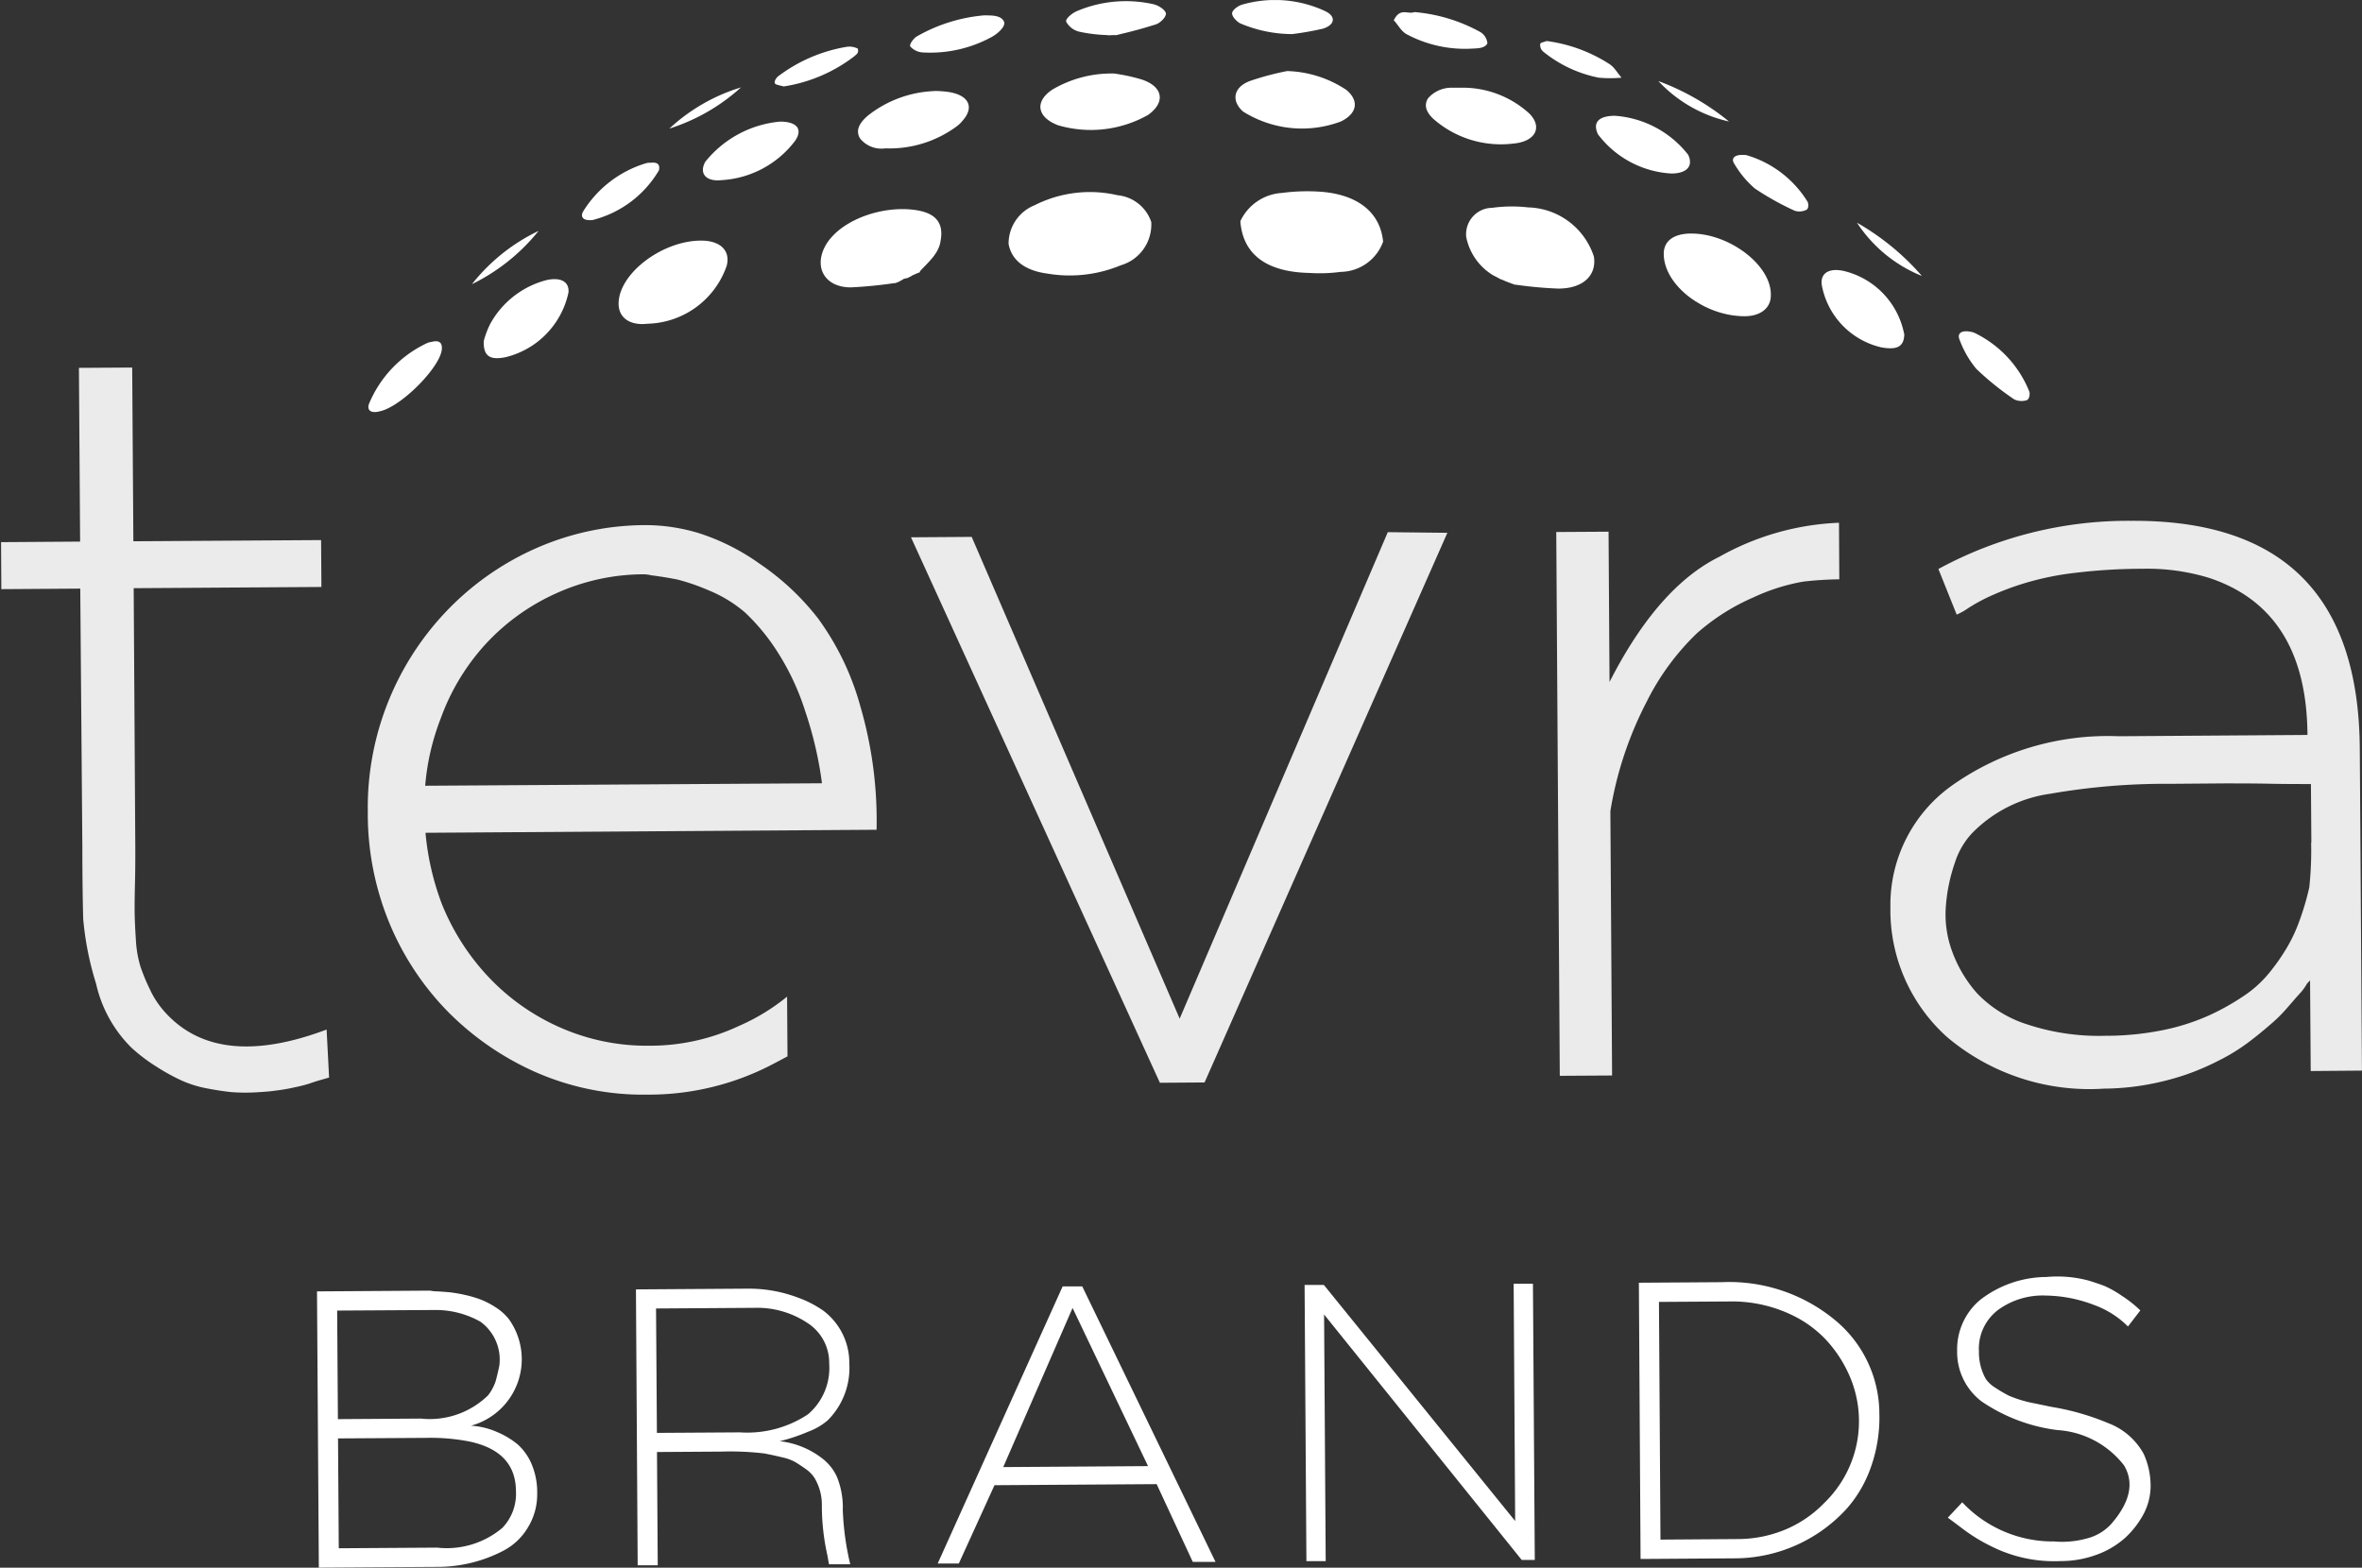 <svg data-name="Group 45" xmlns="http://www.w3.org/2000/svg" viewBox="0 0 95.143 63.163"><rect x="0" y="0" width="95.143" height="63.163" fill="#333333" stroke="none"/><defs><clipPath id="a"><path data-name="Rectangle 40" fill="#fff" d="M0 0h95.143v63.163H0z"/></clipPath><clipPath id="b"><path data-name="Rectangle 39" fill="#fff" d="M0 0h95.145v63.161H0z"/></clipPath><clipPath id="c"><path data-name="Rectangle 38" fill="#fff" d="M0 0h95.143v30.181H0z"/></clipPath></defs><g data-name="Group 44" clip-path="url(#a)"><g data-name="Group 43"><g data-name="Group 42" clip-path="url(#b)" transform="translate(0 .002)"><g data-name="Group 41" opacity=".9"><g data-name="Group 40"><g data-name="Group 39" clip-path="url(#c)" fill="#fff" transform="translate(0 14.221)"><path data-name="Path 149" d="m5.372 7.585 7.562-.048.013 1.889-7.562.049.065 10.4v.387c0 .2 0 .573-.013 1.116s-.017.938-.013 1.181.017.6.048 1.055a4.519 4.519 0 0 0 .182 1.095 7.658 7.658 0 0 0 .379.919 3.652 3.652 0 0 0 .586.9q2.117 2.391 6.537.73l.1 1.933-.3.087c-.2.056-.365.109-.491.156a6.067 6.067 0 0 1-.6.152 7.22 7.22 0 0 1-.751.13c-.23.035-.517.056-.86.074a7.493 7.493 0 0 1-.947-.013c-.287-.03-.608-.078-.969-.148a4.5 4.5 0 0 1-1.012-.313 8.036 8.036 0 0 1-1.012-.556 6.949 6.949 0 0 1-1.012-.764 5.243 5.243 0 0 1-1.433-2.589 12.348 12.348 0 0 1-.517-2.6c-.017-.573-.03-1.42-.035-2.532v-.391L3.233 9.492l-3.179.022L.043 7.62l3.184-.022-.048-7L5.325.585Z"/><path data-name="Path 150" d="M17.139 19.33a10.834 10.834 0 0 0 .66 2.871 9.419 9.419 0 0 0 1.937 3 8.876 8.876 0 0 0 2.888 2 8.635 8.635 0 0 0 3.549.708 8.434 8.434 0 0 0 3.6-.8 8.312 8.312 0 0 0 1.931-1.177l.017 2.406c-.374.2-.743.4-1.112.569a10.762 10.762 0 0 1-4.508.973 10.783 10.783 0 0 1-4.5-.895 11.564 11.564 0 0 1-3.557-2.445 11.263 11.263 0 0 1-2.367-3.592 11.526 11.526 0 0 1-.862-4.385v-.08a11.468 11.468 0 0 1 3.145-8.057 11.292 11.292 0 0 1 3.57-2.532 10.969 10.969 0 0 1 4.5-.96 7.418 7.418 0 0 1 2.154.334 8.913 8.913 0 0 1 2.432 1.234 10.244 10.244 0 0 1 2.337 2.193 10.875 10.875 0 0 1 1.7 3.531 16.437 16.437 0 0 1 .656 4.982Zm8.826-10.415a8.589 8.589 0 0 0-3.583.777 8.72 8.72 0 0 0-2.819 2.033 8.922 8.922 0 0 0-1.811 3 9.629 9.629 0 0 0-.625 2.71l15.983-.1a15.125 15.125 0 0 0-.665-2.871 10.07 10.07 0 0 0-1.129-2.424 8.258 8.258 0 0 0-1.3-1.581 5.339 5.339 0 0 0-1.467-.896 8.409 8.409 0 0 0-1.273-.439 15.482 15.482 0 0 0-1.051-.169 1.339 1.339 0 0 0-.261-.039"/><path data-name="Path 151" d="m36.695 7.425 2.445-.017 8.378 19.41 8.383-19.6 2.4.026-9.78 22.145-1.8.013Z"/><path data-name="Path 152" d="M74.088 9.118a13.9 13.9 0 0 0-1.442.091 7.919 7.919 0 0 0-2.011.634 8.572 8.572 0 0 0-2.293 1.459 10.006 10.006 0 0 0-2.02 2.762 14.7 14.7 0 0 0-1.455 4.391l.069 10.654-2.107.013-.142-21.91 2.107-.013.026 4.083.013 1.972q1.954-3.831 4.435-5.051a10.656 10.656 0 0 1 4.808-1.364Z"/><path data-name="Path 153" d="M78.08 8.702a15.99 15.99 0 0 1 7.766-1.941q9.147-.059 9.208 9.177l.087 12.974-2.064.017-.026-3.653-.126.135a2.02 2.02 0 0 1-.3.408c-.143.156-.3.343-.491.56a5.934 5.934 0 0 1-.7.691c-.287.248-.591.5-.921.743a7.679 7.679 0 0 1-1.134.691 10.221 10.221 0 0 1-1.325.569 10.813 10.813 0 0 1-1.546.4 10.189 10.189 0 0 1-1.759.165 8.882 8.882 0 0 1-6.307-2.067 6.869 6.869 0 0 1-2.295-5.242 5.9 5.9 0 0 1 2.523-4.934 10.883 10.883 0 0 1 6.671-1.955l7.605-.052q-.031-5.021-3.956-6.326a8.5 8.5 0 0 0-2.684-.369 22.784 22.784 0 0 0-2.728.165 11.6 11.6 0 0 0-2.059.426 11.058 11.058 0 0 0-1.325.5 6.956 6.956 0 0 0-.921.5 2.633 2.633 0 0 1-.456.256Zm15.023 11.027-.017-2.363c-.517 0-1.081 0-1.7-.013s-1.216-.013-1.8-.013l-2.167.017a27.026 27.026 0 0 0-4.83.4 5.451 5.451 0 0 0-3.149 1.585 3.121 3.121 0 0 0-.7 1.207 6.836 6.836 0 0 0-.356 1.7 4.29 4.29 0 0 0 .243 1.842 5.267 5.267 0 0 0 1 1.694 4.769 4.769 0 0 0 2 1.255 9.212 9.212 0 0 0 3.184.469 11.524 11.524 0 0 0 2.3-.226 8.811 8.811 0 0 0 1.82-.573 9.5 9.5 0 0 0 1.412-.782 4.615 4.615 0 0 0 1.047-.934 8.179 8.179 0 0 0 .7-.99 6.11 6.11 0 0 0 .465-.947 10.731 10.731 0 0 0 .465-1.53 14.073 14.073 0 0 0 .074-1.8"/></g></g></g><path data-name="Path 154" d="M44.962 1.414c.652-.156.977-.239 1.6-.434.182-.061.426-.308.4-.447s-.291-.317-.5-.365a5.059 5.059 0 0 0-3.075.274c-.213.087-.482.321-.439.434a.818.818 0 0 0 .53.4 6.179 6.179 0 0 0 1.116.135c.009.022.352-.013.365.009" fill="#fff" fill-rule="evenodd"/><path data-name="Path 155" d="M52.054 1.371a11.736 11.736 0 0 0 1.229-.217c.5-.152.543-.5.087-.712a4.78 4.78 0 0 0-3.31-.265c-.191.048-.421.226-.43.352s.169.326.321.408a5.378 5.378 0 0 0 2.1.434" fill="#fff" fill-rule="evenodd"/><path data-name="Path 156" d="M56.976.484c-.274.109-.569-.2-.834.33.187.2.3.456.547.578a4.983 4.983 0 0 0 2.6.565c.2-.013.521 0 .625-.213a.6.6 0 0 0-.334-.482 6.647 6.647 0 0 0-2.6-.777" fill="#fff" fill-rule="evenodd"/><path data-name="Path 157" d="M39.663.615a6.585 6.585 0 0 0-2.746.858c-.13.091-.3.317-.248.4a.732.732 0 0 0 .526.239 5.171 5.171 0 0 0 2.745-.621c.23-.126.517-.369.517-.573-.083-.308-.5-.3-.79-.3" fill="#fff" fill-rule="evenodd"/><path data-name="Path 158" d="M31.567 3.481a6.219 6.219 0 0 0 2.841-1.212c.083-.078.2-.13.143-.313a.748.748 0 0 0-.46-.069 6.3 6.3 0 0 0-2.724 1.168c-.1.069-.187.217-.156.3.03.065.235.087.356.126" fill="#fff" fill-rule="evenodd"/><path data-name="Path 159" d="M62.296 1.653c-.078.03-.252.065-.252.109a.341.341 0 0 0 .111.31 5.113 5.113 0 0 0 2.241 1.055 5 5 0 0 0 .921 0c-.178-.2-.287-.43-.521-.569a6.13 6.13 0 0 0-2.5-.908" fill="#fff" fill-rule="evenodd"/><path data-name="Path 160" d="M26.963 5.179a7.8 7.8 0 0 0 2.884-1.659 7.393 7.393 0 0 0-2.884 1.659" fill="#fff" fill-rule="evenodd"/><path data-name="Path 161" d="M66.8 3.264a5.54 5.54 0 0 0 2.845 1.629A9.933 9.933 0 0 0 66.8 3.264" fill="#fff" fill-rule="evenodd"/><path data-name="Path 162" d="M59.673 9.92c-.1-.056-.187-.1-.278-.152.091.052.178.1.278.152" fill="#fff" fill-rule="evenodd"/><path data-name="Path 163" d="m36.866 9.927-.187.083.187-.083" fill="#fff" fill-rule="evenodd"/><path data-name="Path 164" d="M36.401 10.118a1.538 1.538 0 0 1-.2.113 1.538 1.538 0 0 0 .2-.113" fill="#fff" fill-rule="evenodd"/><path data-name="Path 165" d="m37.053 9.849-.187.083.187-.083" fill="#fff" fill-rule="evenodd"/><path data-name="Path 166" d="M60.242 10.135c-.069-.022-.143-.052-.2-.069.061.017.135.048.2.069" fill="#fff" fill-rule="evenodd"/><path data-name="Path 167" d="M60.055 10.061c-.069-.022-.126-.048-.191-.069.065.022.122.048.191.069" fill="#fff" fill-rule="evenodd"/><path data-name="Path 168" d="M59.864 9.997c-.074-.026-.13-.056-.2-.083.065.026.122.056.2.083" fill="#fff" fill-rule="evenodd"/><path data-name="Path 169" d="M36.701 10.009a2.884 2.884 0 0 0-.165.078c.052-.026.1-.052.165-.078" fill="#fff" fill-rule="evenodd"/><path data-name="Path 170" d="M36.419 11.23c.052-.009.087-.022.135-.03.052-.026.1-.052.165-.078h-.022c.056-.03.13-.061.187-.087s.13-.052.187-.078l-.026-.018c.356-.387.777-.73.843-1.242.13-.7-.174-1.129-1.055-1.242-1.551-.208-3.522.634-3.757 1.915-.117.66.33 1.2 1.181 1.207a17.558 17.558 0 0 0 1.776-.174v.009a1.64 1.64 0 0 0 .2-.074h-.013a1.539 1.539 0 0 0 .2-.113" fill="#fff" fill-rule="evenodd"/><path data-name="Path 171" d="M49.962 8.91c.1 1.329 1.042 2.05 2.788 2.085a6.3 6.3 0 0 0 1.251-.043 1.843 1.843 0 0 0 1.711-1.216c-.113-1.2-1.055-1.937-2.628-2.02a7.725 7.725 0 0 0-1.451.056 1.981 1.981 0 0 0-1.671 1.138" fill="#fff" fill-rule="evenodd"/><path data-name="Path 172" d="M40.627 9.827c.126.691.708 1.077 1.538 1.19a5.373 5.373 0 0 0 2.98-.33 1.71 1.71 0 0 0 1.228-1.746 1.593 1.593 0 0 0-1.355-1.077 4.927 4.927 0 0 0-3.336.4 1.667 1.667 0 0 0-1.055 1.563" fill="#fff" fill-rule="evenodd"/><path data-name="Path 173" d="M61.028 11.464a16.025 16.025 0 0 0 1.742.161c1 0 1.551-.534 1.433-1.29a2.865 2.865 0 0 0-2.649-1.981 5.758 5.758 0 0 0-1.446.017 1.063 1.063 0 0 0-1.047 1.178 2.332 2.332 0 0 0 1.086 1.542c.1.052.2.1.3.161l-.009-.009a2.122 2.122 0 0 1 .208.087c.065.022.13.052.2.074h-.017c.069.017.148.052.217.074Z" fill="#fff" fill-rule="evenodd"/><path data-name="Path 174" d="M24.918 12.216c-.009.586.456.908 1.168.825a3.464 3.464 0 0 0 3.184-2.328c.161-.6-.235-1.016-1.012-1.021-1.568-.009-3.323 1.316-3.34 2.523" fill="#fff" fill-rule="evenodd"/><path data-name="Path 175" d="M67.017 10.252c.022 1.256 1.647 2.487 3.258 2.487.63 0 1.047-.321 1.055-.817.061-1.216-1.677-2.545-3.262-2.515-.691.017-1.068.33-1.051.847" fill="#fff" fill-rule="evenodd"/><path data-name="Path 176" d="M19.485 13.745c-.017.621.269.769.886.643a3.416 3.416 0 0 0 2.527-2.602c.043-.439-.317-.634-.895-.5a3.627 3.627 0 0 0-2.258 1.764 3.622 3.622 0 0 0-.261.695" fill="#fff" fill-rule="evenodd"/><path data-name="Path 177" d="M76.699 13.445a3.248 3.248 0 0 0-2.422-2.528c-.582-.13-.942.069-.9.534a3.161 3.161 0 0 0 2.4 2.541c.647.117.925-.026.929-.547" fill="#fff" fill-rule="evenodd"/><path data-name="Path 178" d="M35.45 11.573a1.432 1.432 0 0 1-.213.083 1.432 1.432 0 0 0 .213-.083" fill="#fff" fill-rule="evenodd"/><path data-name="Path 179" d="M79.387 13.367c-.43-.087-.547.1-.456.313a4 4 0 0 0 .678 1.181 11.564 11.564 0 0 0 1.52 1.225.693.693 0 0 0 .513.035c.1-.043.135-.243.1-.347a4.472 4.472 0 0 0-2.167-2.345.568.568 0 0 0-.182-.061" fill="#fff" fill-rule="evenodd"/><path data-name="Path 180" d="m15.206 16.59.1-.022c.877-.191 2.476-1.824 2.493-2.528.009-.239-.109-.343-.408-.269a.673.673 0 0 0-.2.056 4.692 4.692 0 0 0-2.324 2.433c-.087.23.03.382.339.33" fill="#fff" fill-rule="evenodd"/><path data-name="Path 181" d="M44.875 2.96a4.69 4.69 0 0 0-2.484.647c-.73.486-.617 1.116.23 1.438a4.689 4.689 0 0 0 3.618-.413c.712-.5.625-1.138-.243-1.429a7.283 7.283 0 0 0-1.121-.243" fill="#fff" fill-rule="evenodd"/><path data-name="Path 182" d="M51.85 2.86a11.391 11.391 0 0 0-1.5.4c-.673.252-.76.8-.282 1.229a4.45 4.45 0 0 0 3.952.4c.656-.326.73-.834.213-1.268a4.53 4.53 0 0 0-2.38-.76" fill="#fff" fill-rule="evenodd"/><path data-name="Path 183" d="M58.804 3.533h-.282a1.254 1.254 0 0 0-1 .426c-.2.321-.022.612.235.847a4.12 4.12 0 0 0 3.192.977c.886-.074 1.2-.643.665-1.2a3.974 3.974 0 0 0-2.81-1.05" fill="#fff" fill-rule="evenodd"/><path data-name="Path 184" d="M37.618 3.668a4.59 4.59 0 0 0-2.667.995c-.3.261-.513.565-.308.912a1.1 1.1 0 0 0 1.021.4 4.551 4.551 0 0 0 2.849-.869 1.3 1.3 0 0 0 .274-.261c.469-.539.23-1.016-.582-1.142a4.021 4.021 0 0 0-.586-.039" fill="#fff" fill-rule="evenodd"/><path data-name="Path 185" d="M65.02 4.663c-.638.013-.873.278-.652.747a3.987 3.987 0 0 0 2.95 1.579c.63 0 .9-.3.682-.756a4.111 4.111 0 0 0-2.98-1.572" fill="#fff" fill-rule="evenodd"/><path data-name="Path 186" d="M31.389 4.901a4.364 4.364 0 0 0-2.98 1.616c-.261.473.03.812.669.738a4 4 0 0 0 2.949-1.583c.334-.486.048-.786-.638-.773" fill="#fff" fill-rule="evenodd"/><path data-name="Path 187" d="M70.227 6.239c-.413-.013-.491.174-.369.356a3.937 3.937 0 0 0 .825.995 11.265 11.265 0 0 0 1.611.9.635.635 0 0 0 .478-.043c.083-.052.087-.243.03-.334a4.318 4.318 0 0 0-2.393-1.846.486.486 0 0 0-.182-.026" fill="#fff" fill-rule="evenodd"/><path data-name="Path 188" d="M23.753 8.867h.1a4.328 4.328 0 0 0 2.692-2.011c.043-.222-.048-.334-.334-.3a.551.551 0 0 0-.2.022 4.505 4.505 0 0 0-2.518 1.933c-.117.2-.03.36.261.356" fill="#fff" fill-rule="evenodd"/><path data-name="Path 189" d="M19.011 11.447a7.9 7.9 0 0 0 2.684-2.146 7.566 7.566 0 0 0-2.684 2.146" fill="#fff" fill-rule="evenodd"/><path data-name="Path 190" d="M74.801 8.971a5.645 5.645 0 0 0 2.615 2.146 10.079 10.079 0 0 0-2.615-2.146" fill="#fff" fill-rule="evenodd"/><path data-name="Path 191" d="m12.769 52.028 4.552-.03a1.481 1.481 0 0 0 .291.03c.174.009.339.022.491.035a5.77 5.77 0 0 1 .591.1 4.838 4.838 0 0 1 .651.187 3.275 3.275 0 0 1 .621.321 2.12 2.12 0 0 1 .534.478 2.775 2.775 0 0 1-1.529 4.291 3.032 3.032 0 0 1 1.055.256 3.319 3.319 0 0 1 .83.5 2.259 2.259 0 0 1 .543.756 2.908 2.908 0 0 1 .239 1.229 2.535 2.535 0 0 1-.374 1.359 2.475 2.475 0 0 1-.99.938 5.736 5.736 0 0 1-2.675.65l-4.756.03Zm.812.773.03 4.374 3.344-.022a3.361 3.361 0 0 0 2.706-.938 1.907 1.907 0 0 0 .3-.556c.048-.169.1-.382.152-.634a1.891 1.891 0 0 0-.756-1.772 3.657 3.657 0 0 0-1.828-.475Zm.035 5.151.03 4.426 3.961-.026a3.476 3.476 0 0 0 2.628-.795 1.982 1.982 0 0 0 .547-1.494q-.013-1.59-1.868-1.985a8.2 8.2 0 0 0-1.763-.148Z" fill="#fff"/><path data-name="Path 192" d="M33.11 58.75a1.952 1.952 0 0 1 .608.764 3.275 3.275 0 0 1 .23 1.32 11.2 11.2 0 0 0 .3 2.189h-.856l-.065-.365a9.145 9.145 0 0 1-.222-2.059 2.106 2.106 0 0 0-.291-1.047 1.317 1.317 0 0 0-.36-.369 6.482 6.482 0 0 0-.413-.274 1.857 1.857 0 0 0-.5-.187 15.6 15.6 0 0 0-.756-.165 11.743 11.743 0 0 0-1.737-.074l-2.584.017.03 4.565h-.808l-.07-11.117 4.552-.03a5.593 5.593 0 0 1 1.985.365 4.316 4.316 0 0 1 1.016.526 2.63 2.63 0 0 1 1.042 2.128 2.98 2.98 0 0 1-.873 2.289 2.575 2.575 0 0 1-.786.456 7.2 7.2 0 0 1-1.142.382 3.4 3.4 0 0 1 1.7.686m-3.305-1.042a4.416 4.416 0 0 0 2.745-.73 2.453 2.453 0 0 0 .851-2.037 1.909 1.909 0 0 0-.89-1.65 3.659 3.659 0 0 0-2.137-.6l-3.948.026.035 5.012Z" fill="#fff"/><path data-name="Path 193" d="m37.77 62.994 5.034-11.167h.79l5.368 11.1h-.916l-1.455-3.133-6.532.043-1.438 3.157Zm8.474-3.926-3.04-6.372-2.793 6.411Z" fill="#fff"/><path data-name="Path 194" d="M53.4 62.897h-.777l-.073-11.128h.777l7.705 9.512-.061-9.56h.777l.074 11.128h-.526l-7.961-9.89Z" fill="#fff"/><path data-name="Path 195" d="M75.704 57.008a6 6 0 0 1-.352 2.128 5.045 5.045 0 0 1-.947 1.627 6.12 6.12 0 0 1-4.452 2.02l-3.87.026-.068-11.13 3.344-.022a6.682 6.682 0 0 1 4.543 1.516 4.9 4.9 0 0 1 1.8 3.835m-8.878-4.556.061 9.577 3.079-.022a5.011 5.011 0 0 0 2.011-.408 4.724 4.724 0 0 0 1.516-1.055 4.579 4.579 0 0 0 .977-5.186 5.163 5.163 0 0 0-.921-1.386 4.617 4.617 0 0 0-1.2-.908 5.566 5.566 0 0 0-2.667-.63Z" fill="#fff"/><path data-name="Path 196" d="M85.716 53.442a3.706 3.706 0 0 0-1.359-.864 5.611 5.611 0 0 0-1.955-.382 3.05 3.05 0 0 0-1.868.543 1.958 1.958 0 0 0-.821 1.711 2.184 2.184 0 0 0 .278 1.108 1.263 1.263 0 0 0 .382.352 5.857 5.857 0 0 0 .539.317 4.887 4.887 0 0 0 1.064.317l.669.139a10.082 10.082 0 0 1 2.272.652 2.729 2.729 0 0 1 1.433 1.242 3.137 3.137 0 0 1 .278 1.251 2.443 2.443 0 0 1-.282 1.168 3.644 3.644 0 0 1-.756.973 3.54 3.54 0 0 1-1.147.673 4.177 4.177 0 0 1-1.442.252 5.636 5.636 0 0 1-2.493-.456 8.204 8.204 0 0 1-.786-.4 7.419 7.419 0 0 1-.725-.491c-.3-.226-.478-.36-.539-.4l.582-.621a5.008 5.008 0 0 0 3.7 1.577 3.69 3.69 0 0 0 1.307-.117 1.991 1.991 0 0 0 .986-.578c.764-.873.942-1.664.526-2.367a3.683 3.683 0 0 0-2.684-1.425 6.958 6.958 0 0 1-3.045-1.147 2.492 2.492 0 0 1-.995-2.033 2.6 2.6 0 0 1 .929-2.067 4.4 4.4 0 0 1 2.667-.921 4.867 4.867 0 0 1 1.711.148c.243.074.456.148.638.217a4.339 4.339 0 0 1 .7.4 4.759 4.759 0 0 1 .734.582Z" fill="#fff"/></g></g></g></svg>
